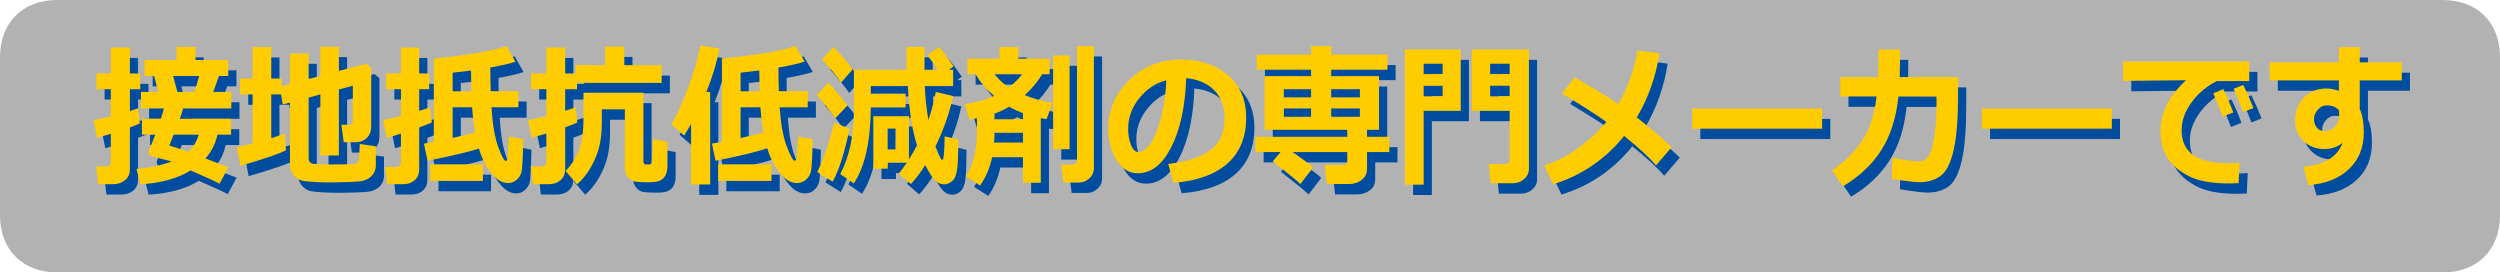 <?xml version="1.0" encoding="utf-8"?>
<!-- Generator: Adobe Illustrator 15.1.0, SVG Export Plug-In . SVG Version: 6.00 Build 0)  -->
<!DOCTYPE svg PUBLIC "-//W3C//DTD SVG 1.1//EN" "http://www.w3.org/Graphics/SVG/1.1/DTD/svg11.dtd">
<svg version="1.1" xmlns="http://www.w3.org/2000/svg" xmlns:xlink="http://www.w3.org/1999/xlink" x="0px" y="0px"
	 width="482.205px" height="52.541px" viewBox="50.925 0 482.205 52.541" enable-background="new 50.925 0 482.205 52.541"
	 xml:space="preserve">
<g id="レイヤー_4_1_">
	<path opacity="0.5" fill="#666666" enable-background="new    " d="M533.13,41.541c0,6.627-4.372,11-11,11H61.925
		c-6.627,0-11-4.373-11-11V11c0-6.627,4.373-11,11-11H522.13c6.628,0,11,4.373,11,11v29.541V41.541z"/>
</g>
<g id="レイヤー_3_2_">
	<g>
		<path fill="#004C9F" d="M79.478,25.811c-0.518,0.234-1.16,0.493-1.923,0.775v8c0,0.936-0.31,1.66-0.928,2.172
			c-0.619,0.512-1.392,0.768-2.319,0.768h-2.852l-0.409-3.422h1.896c0.619,0,0.928-0.288,0.928-0.863v-5.426
			c-1.019,0.312-1.896,0.565-2.633,0.76l-0.696-3.422c0.718-0.098,1.828-0.336,3.329-0.717v-5.236h-2.77v-3.027h2.77v-5.001h3.684
			v5.001h2.005v3.027h-2.005v4.212c0.627-0.195,1.15-0.375,1.569-0.541L79.478,25.811z M94.445,27.976
			c-0.382,1.746-1.151,3.276-2.306,4.592c1.091,0.4,2.565,0.965,4.42,1.696l-1.706,3.174c-0.964-0.517-2.824-1.37-5.58-2.56
			c-2.501,1.541-5.73,2.433-9.687,2.677l-0.75-2.969c2.674-0.243,4.925-0.726,6.753-1.448c-1.146-0.283-2.483-0.638-4.011-1.067
			c-0.282-0.176-0.423-0.429-0.423-0.761c0-0.126,0.027-0.253,0.082-0.38c0.345-0.741,0.75-1.726,1.214-2.954h-2.578v-3.057h3.656
			c0.273-0.838,0.468-1.506,0.586-2.003h-4.434v-3.188h3.37l-0.833-3.071h-1.842V13.57h6.167v-2.516h3.67v2.516h6.317v3.085h-1.788
			l-1.105,3.071h3.479v3.188h-9.291c-0.136,0.536-0.35,1.204-0.641,2.003h9.891v3.057H94.445z M88.878,31.281
			c0.9-0.897,1.555-1.999,1.964-3.305H86l-0.846,2.091C85.881,30.282,87.123,30.687,88.878,31.281z M85.891,16.656l0.832,3.071
			h3.288l0.914-3.071H85.891z"/>
		<path fill="#004C9F" d="M124.992,33.87c0,0.585-0.136,1.102-0.409,1.55c-0.273,0.448-0.653,0.807-1.139,1.075
			c-0.487,0.268-1.014,0.432-1.583,0.49c-0.568,0.058-1.421,0.107-2.558,0.146c-1.137,0.039-2.169,0.059-3.097,0.059
			c-1.028,0-2.083-0.032-3.165-0.095s-1.824-0.142-2.224-0.234c-0.4-0.093-0.79-0.288-1.167-0.585
			c-0.378-0.297-0.675-0.666-0.894-1.104c-0.219-0.439-0.328-0.931-0.328-1.478V21.79l-1.392,0.365l-0.328-1.945h-1.883v8.438
			c0.937-0.292,1.81-0.58,2.62-0.863l0.205,3.203c-1.182,0.634-4.106,1.633-8.772,2.998l-0.682-3.627
			c0.918-0.185,1.928-0.419,3.029-0.702V20.21h-2.415v-3.057h2.415v-6.069h3.602v6.069h1.979v1.477l1.624-0.439v-5.879h3.602v4.929
			l2.265-0.614v-5.616h3.574v4.666l5.253-1.39l0.982,0.775v11.319c0,0.936-0.286,1.68-0.859,2.23
			c-0.573,0.551-1.342,0.826-2.306,0.826h-2.142l-0.45-3.378h1.446c0.509,0,0.764-0.22,0.764-0.658v-6.859l-2.688,0.717v12.724
			h-3.574V20.21l-2.265,0.614v11.729c0,0.556,0.282,0.907,0.846,1.053c1.209,0.078,2.383,0.117,3.52,0.117
			c0.754,0,1.637-0.009,2.646-0.029l1.842-0.058c0.218-0.02,0.398-0.09,0.539-0.212c0.141-0.122,0.236-0.307,0.287-0.556
			c0.05-0.249,0.111-1.28,0.184-3.093l3.097,0.439V33.87z"/>
		<path fill="#004C9F" d="M135.783,25.636c-0.518,0.234-1.328,0.551-2.428,0.951v8c0,0.936-0.289,1.66-0.866,2.172
			c-0.578,0.512-1.317,0.768-2.217,0.768h-3.042l-0.409-3.32h2.087c0.619,0,0.928-0.292,0.928-0.877v-5.558
			c-1.183,0.371-2.087,0.639-2.715,0.804l-0.696-3.422c0.782-0.156,1.919-0.424,3.411-0.805v-5.148h-2.852v-3.027h2.852v-5.001h3.52
			v5.001h1.924v3.027h-1.924v4.183c0.982-0.292,1.687-0.521,2.115-0.687L135.783,25.636z M144.883,30.637
			c-1.665,0.585-4.966,1.375-9.905,2.37l-0.709-3.305l1.91-0.351V13.263c2.165-0.156,4.725-0.47,7.681-0.943
			c2.956-0.473,5.07-0.958,6.344-1.455l1.706,3.027c-0.892,0.341-2.501,0.716-4.83,1.126v0.526c0,1.268,0.027,2.618,0.082,4.051
			l5.334-0.015v3.115h-5.198c0.209,3.315,0.646,5.87,1.31,7.663c0.664,1.794,1.146,2.691,1.446,2.691
			c0.209,0.01,0.332-0.214,0.368-0.672c0.037-0.458,0.123-1.809,0.259-4.051l2.756,0.541c-0.082,3.618-0.198,5.721-0.348,6.311
			c-0.15,0.59-0.466,1.095-0.948,1.514c-0.482,0.419-1.042,0.624-1.678,0.614c-1.146,0-2.249-0.685-3.309-2.055
			S145.338,32.344,144.883,30.637z M145.647,36.897h-10.15v-3.203h10.15V36.897z M143.355,15.603
			c-1.283,0.175-2.465,0.312-3.547,0.41v3.598l3.602-0.015C143.383,18.533,143.364,17.202,143.355,15.603z M139.808,28.604
			c1.828-0.41,3.274-0.765,4.338-1.067c-0.254-1.404-0.45-3.018-0.586-4.841h-3.752V28.604z"/>
		<path fill="#004C9F" d="M180.124,18.001h-16.317v1.199h-2.292v4.168c0.973-0.302,1.655-0.526,2.046-0.672l0.3,2.939
			c-0.564,0.253-1.346,0.561-2.347,0.921v8.029c0,0.936-0.3,1.66-0.9,2.172c-0.601,0.512-1.36,0.768-2.278,0.768h-3.083
			l-0.409-3.422h2.115c0.618,0,0.928-0.288,0.928-0.863v-5.484c-1.119,0.341-2.06,0.614-2.824,0.819l-0.696-3.422
			c0.773-0.107,1.946-0.361,3.52-0.761v-5.192h-2.961v-3.027h2.961v-5.001h3.629v5.001h2.019V14.55l5.689,0.015v-3.583h3.697v3.583
			l7.204,0.015V18.001z M181.242,33.958c0,0.75-0.125,1.367-0.375,1.85c-0.25,0.483-0.617,0.829-1.099,1.039
			c-0.482,0.209-1.223,0.314-2.224,0.314c-1.037,0-1.84-0.037-2.408-0.11c-0.568-0.073-1.062-0.354-1.48-0.841
			c-0.418-0.487-0.628-1.165-0.628-2.033V23.091h-4.447v2.633c0,1.677-0.157,3.166-0.471,4.468
			c-0.314,1.302-0.837,2.613-1.569,3.934c-0.732,1.321-1.644,2.464-2.735,3.43l-2.21-2.574c1.091-1.141,1.937-2.435,2.538-3.883
			c0.6-1.448,0.9-3.537,0.9-6.267v-4.943h11.569v13.235c0,0.4,0.177,0.6,0.532,0.6h0.559c0.155,0,0.277-0.044,0.369-0.131
			c0.091-0.088,0.15-0.22,0.177-0.395s0.059-0.673,0.095-1.492c0.037-0.819,0.055-1.774,0.055-2.867l2.852,0.483V33.958z"/>
		<path fill="#004C9F" d="M189.483,37.584h-3.684v-11.7c-0.382,0.692-0.828,1.448-1.337,2.267l-2.47-2.165
			c0.937-1.531,1.997-3.832,3.179-6.903c1.183-3.071,1.979-5.84,2.388-8.307l3.711,0.57c-0.5,2.691-1.337,5.484-2.51,8.38h0.723
			V37.584z M200.493,30.594c-2.019,0.702-5.343,1.506-9.973,2.413l-0.696-3.305l1.924-0.351V13.263
			c2.156-0.156,4.734-0.47,7.736-0.943s5.152-0.958,6.453-1.455l1.76,2.998c-0.973,0.361-2.656,0.751-5.048,1.17v0.497
			c0,1.17,0.027,2.525,0.082,4.066l5.566-0.015v3.115h-5.417c0.227,3.266,0.693,5.801,1.398,7.605
			c0.705,1.804,1.194,2.706,1.467,2.706c0.227,0,0.364-0.181,0.409-0.542c0.045-0.36,0.141-1.74,0.287-4.139l2.824,0.541
			c-0.082,3.52-0.198,5.592-0.348,6.216s-0.473,1.15-0.969,1.58c-0.496,0.429-1.08,0.643-1.753,0.643
			c-1.146,0.01-2.253-0.661-3.322-2.011S201.011,32.378,200.493,30.594z M201.312,36.897h-10.287v-3.203h10.287V36.897z
			 M198.951,15.588c-1.464,0.195-2.665,0.336-3.602,0.424v3.598l3.67-0.015C198.983,18.241,198.96,16.905,198.951,15.588z
			 M195.35,28.619c1.801-0.399,3.274-0.76,4.42-1.082c-0.255-1.375-0.455-2.988-0.601-4.841h-3.82V28.619z"/>
		<path fill="#004C9F" d="M216.005,22.316l-2.401,2.516c-1.164-1.687-2.36-3.188-3.588-4.505l2.292-2.384
			C213.208,18.938,214.441,20.395,216.005,22.316z M216.36,26.806c-0.918,4.573-2.005,7.985-3.26,10.237l-2.961-1.857
			c1.264-2.564,2.351-5.748,3.261-9.55L216.36,26.806z M216.974,15.384l-2.251,2.559c-0.519-0.838-1.742-2.35-3.67-4.534
			l2.238-2.354C214.9,12.722,216.128,14.165,216.974,15.384z M227.397,33.387h-3.656v1.141h-2.797V24.407h6.876v8.336
			c0.546-0.849,1.064-1.76,1.555-2.735c-0.937-2.935-1.528-6.737-1.773-11.408h-7.135v1.462h6.712v2.662h-6.712
			c-0.046,6.572-1.142,11.457-3.288,14.654l-2.606-1.799c1.755-3.354,2.633-7.449,2.633-12.285v-7.839h10.137v-4.402h3.493
			l-0.014,4.402h2.551c-0.673-1.043-1.351-1.984-2.033-2.822l2.265-1.58c0.846,0.946,1.787,2.194,2.824,3.744l-0.9,0.658h0.818
			v3.145h-5.471c0.082,2.116,0.314,4.3,0.696,6.552c0.655-1.921,1.127-3.729,1.419-5.426l3.356,0.79
			c-0.682,3.208-1.819,6.455-3.411,9.74c0.2,0.517,0.416,1.033,0.648,1.55c0.232,0.517,0.38,0.812,0.443,0.885
			c0.063,0.073,0.146,0.109,0.246,0.109c0.055,0,0.103-0.029,0.144-0.087c0.041-0.059,0.098-0.51,0.17-1.353
			s0.109-1.865,0.109-3.064l2.647,0.6v0.644c0,2.067-0.066,3.698-0.198,4.892s-0.446,2.013-0.941,2.457
			c-0.496,0.443-1.026,0.666-1.589,0.666c-0.601,0-1.151-0.217-1.651-0.651c-0.5-0.434-1.169-1.455-2.005-3.064
			c-0.855,1.365-1.77,2.583-2.743,3.656l-2.347-2.033C226.415,34.791,226.924,34.099,227.397,33.387z M225.228,30.813v-4.007h-1.514
			v4.007H225.228z"/>
		<path fill="#004C9F" d="M243.864,32.319c-0.418,2.038-1.191,3.861-2.319,5.47l-2.742-1.755c0.718-1.053,1.253-2.335,1.603-3.847
			c0.35-1.511,0.525-3.066,0.525-4.665v-2.72c-0.537,0.107-1.014,0.214-1.433,0.322l-0.914-3.057
			c2.201-0.302,4.084-0.824,5.648-1.565c-1.419-1.189-2.611-2.583-3.575-4.183h-1.555v-2.999h6.18v-2.237h3.629v2.237h6.044v2.999
			h-1.433c-0.919,1.501-2.038,2.847-3.356,4.036c1.673,0.692,3.465,1.185,5.375,1.477l-1.173,3.145
			c-0.455-0.068-0.828-0.126-1.119-0.175v12.46h-3.438v-4.943H243.864z M244.328,27.61c0,0.576-0.027,1.205-0.082,1.887h5.566V27.61
			H244.328z M247.084,18.85c0.964-0.731,1.824-1.574,2.579-2.53h-5.334C245.147,17.334,246.065,18.177,247.084,18.85z
			 M244.328,23.925v1.082h5.485v-1.17c-0.91-0.341-1.806-0.755-2.688-1.243C246.225,23.14,245.292,23.583,244.328,23.925z
			 M258.804,30.784h-3.179V12.693h3.179V30.784z M263.497,34.44c0,0.78-0.296,1.438-0.887,1.974
			c-0.592,0.536-1.255,0.805-1.992,0.805h-2.988l-0.437-3.466h2.033c0.673,0,1.01-0.302,1.01-0.907V10.894h3.261V34.44z"/>
		<path fill="#004C9F" d="M278.845,37.277l-1.01-3.656c3.611-0.429,6.326-1.321,8.145-2.677c1.819-1.355,2.729-3.378,2.729-6.069
			c0-2.252-0.654-4.058-1.964-5.418c-1.31-1.36-3.125-2.157-5.444-2.391c-0.191,5.46-1.144,9.884-2.858,13.272
			c-1.715,3.388-3.873,5.083-6.474,5.083c-1.692,0-3.061-0.855-4.107-2.567c-1.046-1.711-1.569-3.668-1.569-5.872v-0.365
			c0-3.374,1.267-6.359,3.8-8.958c2.533-2.598,5.728-3.995,9.584-4.19h0.56c3.684,0,6.71,1.002,9.08,3.005
			c2.369,2.003,3.554,4.727,3.554,8.168c0,3.773-1.193,6.728-3.581,8.863S283.42,36.897,278.845,37.277z M277.467,17.49
			c-2.046,0.517-3.786,1.667-5.219,3.451c-1.432,1.784-2.148,3.754-2.148,5.909c0,1.111,0.177,2.135,0.532,3.071
			c0.355,0.936,0.851,1.404,1.487,1.404c1.282,0,2.447-1.335,3.493-4.007C276.658,24.646,277.276,21.37,277.467,17.49z"/>
		<path fill="#004C9F" d="M305.777,34.323l-2.456,3.174c-0.428-0.468-2.206-1.925-5.335-4.373l1.528-1.799h-4.856v-2.939h17.708
			V27.04h-15.948V16.685h8.964v-1.229h-10.479v-2.91h10.479v-1.653h3.888v1.653h10.847v2.91H309.27v1.229h9.223V27.04h-2.319v1.346
			h4.298v2.939h-4.298v3.261c0,0.897-0.348,1.606-1.043,2.128c-0.696,0.521-1.513,0.783-2.449,0.783h-4.243l-0.423-3.686h3.574
			c0.519,0,0.777-0.249,0.777-0.746v-1.74h-10.56C303.835,32.719,305.158,33.718,305.777,34.323z M300.129,20.78h5.253v-1.58h-5.253
			V20.78z M305.382,22.916h-5.253v1.609h5.253V22.916z M309.27,20.78h5.525v-1.58h-5.525V20.78z M314.795,22.916h-5.525v1.609h5.525
			V22.916z"/>
		<path fill="#004C9F" d="M334.251,23.383h-7.149v14.23h-3.615V11.552h10.765V23.383z M330.758,16.291v-2.004h-3.656v2.004H330.758z
			 M330.758,20.576v-2.033h-3.656v2.033H330.758z M347.402,34.586c0,0.771-0.31,1.424-0.928,1.96s-1.342,0.804-2.169,0.804h-4.271
			l-0.368-3.686h3.165c0.219,0,0.416-0.083,0.594-0.249c0.177-0.166,0.266-0.366,0.266-0.6v-9.433h-7.313V11.552h11.023V34.586z
			 M339.926,16.291h3.766v-2.004h-3.766V16.291z M343.691,18.542h-3.766v2.033h3.766V18.542z"/>
		<path fill="#004C9F" d="M372.588,12.269c-0.691,4.485-2.151,8.614-4.379,12.387c2.2,1.687,4.442,3.598,6.726,5.733l-3.015,3.51
			c-1.328-1.56-3.38-3.452-6.153-5.675c-3.639,4.515-8.19,7.615-13.657,9.302l-1.732-3.627c2.119-0.653,4.245-1.735,6.378-3.247
			c2.133-1.511,3.991-3.222,5.573-5.133c-1.527-1.131-4.379-2.959-8.554-5.484l2.414-3.115c3.274,1.823,6.099,3.544,8.473,5.163
			c1.91-3.374,3.124-6.815,3.643-10.325L372.588,12.269z"/>
		<path fill="#004C9F" d="M403.953,26.82h-25.063v-3.89h25.063V26.82z"/>
		<path fill="#004C9F" d="M418.988,11.552c0,2.243-0.023,4.012-0.068,5.309h11.255V20.4c0,4.553-0.286,8.081-0.859,10.581
			c-0.572,2.501-1.416,4.154-2.53,4.958s-2.463,1.207-4.046,1.207c-0.882,0-2.669-0.214-5.361-0.644l0.164-4.065
			c2.556,0.458,4.192,0.687,4.911,0.687h0.15c0.882,0,1.555-0.429,2.019-1.287c0.464-0.857,0.813-2.198,1.044-4.021
			c0.232-1.823,0.348-3.651,0.348-5.484v-1.697l-7.34-0.015c-0.445,4.164-1.555,7.625-3.329,10.384
			c-1.773,2.759-4.233,5.07-7.381,6.932l-2.101-3.057c2.364-1.599,4.286-3.488,5.764-5.667c1.479-2.179,2.422-5.048,2.831-8.607
			h-6.999v-3.744h7.3c0.045-1.102,0.068-2.872,0.068-5.309H418.988z"/>
		<path fill="#004C9F" d="M459.836,26.82h-25.063v-3.89h25.063V26.82z"/>
		<path fill="#004C9F" d="M484.475,33.387l-0.191,3.949c-0.991,0.029-1.65,0.044-1.978,0.044c-3.356,0-5.972-0.504-7.846-1.514
			c-1.873-1.009-3.215-2.228-4.024-3.656c-0.81-1.428-1.214-3.054-1.214-4.877c0-3.568,1.642-6.854,4.925-9.857l-12.129,0.131
			v-3.744h24.326v3.773h-6.263c-1.974,1.004-3.597,2.375-4.87,4.11s-1.91,3.539-1.91,5.411c0,4.212,2.987,6.318,8.964,6.318
			C482.955,33.475,483.692,33.445,484.475,33.387z M483.26,23.69l-2.019,0.805c-0.373-1.014-0.987-2.511-1.842-4.49l1.938-0.819
			C482.046,20.639,482.688,22.14,483.26,23.69z M487.148,22.842l-1.965,0.775c-0.637-1.697-1.26-3.193-1.869-4.49l1.869-0.746
			C485.93,19.913,486.584,21.399,487.148,22.842z"/>
		<path fill="#004C9F" d="M515.759,17.504h-8.104v5.528c0.519,1.092,0.777,2.589,0.777,4.49c0,2.964-0.971,5.345-2.912,7.144
			c-1.942,1.799-4.537,2.811-7.784,3.035l-0.954-3.539c4.002-0.332,6.525-1.867,7.571-4.607c-1.027,0.8-2.21,1.199-3.547,1.199
			c-1.592,0-2.927-0.514-4.004-1.543c-1.078-1.028-1.617-2.347-1.617-3.956c0-1.804,0.57-3.286,1.712-4.446s2.576-1.74,4.305-1.74
			c0.837,0,1.646,0.161,2.429,0.482v-2.047h-13.356v-3.481h13.356v-2.925h4.024v2.925h8.104V17.504z M503.685,24.159l-0.027-0.819
			c-0.446-0.672-1.256-1.009-2.429-1.009c-0.609,0-1.162,0.275-1.657,0.826c-0.496,0.551-0.744,1.153-0.744,1.806
			c0,0.663,0.185,1.214,0.553,1.653c0.368,0.438,0.844,0.658,1.426,0.658c0.873,0,1.571-0.286,2.094-0.856
			C503.423,25.848,503.685,25.095,503.685,24.159z"/>
	</g>
</g>
<g id="レイヤー_2_2_">
	<g>
		<path fill="#FFCC00" d="M77.902,23.811c-0.518,0.234-1.16,0.493-1.923,0.775v8c0,0.936-0.31,1.66-0.928,2.172
			c-0.619,0.512-1.392,0.768-2.319,0.768H69.88l-0.409-3.422h1.896c0.619,0,0.928-0.288,0.928-0.863v-5.426
			c-1.019,0.312-1.896,0.565-2.633,0.76l-0.696-3.422c0.718-0.098,1.828-0.336,3.329-0.717v-5.236h-2.77v-3.027h2.77V9.172h3.684
			v5.001h2.005v3.027h-2.005v4.212c0.627-0.195,1.15-0.375,1.569-0.541L77.902,23.811z M92.869,25.976
			c-0.382,1.746-1.151,3.276-2.306,4.592c1.091,0.4,2.565,0.965,4.42,1.696l-1.706,3.174c-0.964-0.517-2.824-1.37-5.58-2.56
			c-2.501,1.541-5.73,2.433-9.687,2.677l-0.75-2.969c2.674-0.243,4.925-0.726,6.753-1.448c-1.146-0.283-2.483-0.638-4.011-1.067
			c-0.282-0.176-0.423-0.429-0.423-0.761c0-0.126,0.027-0.253,0.082-0.38c0.345-0.741,0.75-1.726,1.214-2.954h-2.578v-3.057h3.656
			c0.273-0.838,0.468-1.506,0.586-2.003h-4.434v-3.188h3.37l-0.833-3.071h-1.842V11.57h6.167V9.055h3.67v2.516h6.317v3.085h-1.788
			l-1.105,3.071h3.479v3.188h-9.291c-0.136,0.536-0.35,1.204-0.641,2.003h9.891v3.057H92.869z M87.302,29.281
			c0.9-0.897,1.555-1.999,1.964-3.305h-4.843l-0.846,2.091C84.305,28.282,85.547,28.687,87.302,29.281z M84.314,14.656l0.832,3.071
			h3.288l0.914-3.071H84.314z"/>
		<path fill="#FFCC00" d="M123.416,31.87c0,0.585-0.136,1.102-0.409,1.55c-0.273,0.448-0.653,0.807-1.139,1.075
			c-0.487,0.268-1.014,0.432-1.583,0.49c-0.568,0.058-1.421,0.107-2.558,0.146c-1.137,0.039-2.169,0.059-3.097,0.059
			c-1.028,0-2.083-0.032-3.165-0.095s-1.824-0.142-2.224-0.234c-0.4-0.093-0.79-0.288-1.167-0.585
			c-0.378-0.297-0.675-0.666-0.894-1.104c-0.219-0.439-0.328-0.931-0.328-1.478V19.79l-1.392,0.365l-0.328-1.945h-1.883v8.438
			c0.937-0.292,1.81-0.58,2.62-0.863l0.205,3.203c-1.182,0.634-4.106,1.633-8.772,2.998l-0.682-3.627
			c0.918-0.185,1.928-0.419,3.029-0.702V18.21h-2.415v-3.057h2.415V9.084h3.602v6.069h1.979v1.477l1.624-0.439v-5.879h3.602v4.929
			l2.265-0.614V9.011h3.574v4.666l5.253-1.39l0.982,0.775v11.319c0,0.936-0.286,1.68-0.859,2.23
			c-0.573,0.551-1.342,0.826-2.306,0.826h-2.142l-0.45-3.378h1.446c0.509,0,0.764-0.22,0.764-0.658v-6.859l-2.688,0.717v12.724
			h-3.574V18.21l-2.265,0.614v11.729c0,0.556,0.282,0.907,0.846,1.053c1.209,0.078,2.383,0.117,3.52,0.117
			c0.754,0,1.637-0.009,2.646-0.029l1.842-0.058c0.218-0.02,0.398-0.09,0.539-0.212c0.141-0.122,0.236-0.307,0.287-0.556
			c0.05-0.249,0.111-1.28,0.184-3.093l3.097,0.439V31.87z"/>
		<path fill="#FFCC00" d="M134.207,23.636c-0.518,0.234-1.328,0.551-2.428,0.951v8c0,0.936-0.289,1.66-0.866,2.172
			c-0.578,0.512-1.317,0.768-2.217,0.768h-3.042l-0.409-3.32h2.087c0.619,0,0.928-0.292,0.928-0.877v-5.558
			c-1.183,0.371-2.087,0.639-2.715,0.804l-0.696-3.422c0.782-0.156,1.919-0.424,3.411-0.805v-5.148h-2.852v-3.027h2.852V9.172h3.52
			v5.001h1.924v3.027h-1.924v4.183c0.982-0.292,1.687-0.521,2.115-0.687L134.207,23.636z M143.307,28.637
			c-1.665,0.585-4.966,1.375-9.905,2.37l-0.709-3.305l1.91-0.351V11.263c2.165-0.156,4.725-0.47,7.681-0.943
			c2.956-0.473,5.07-0.958,6.344-1.455l1.706,3.027c-0.892,0.341-2.501,0.716-4.83,1.126v0.526c0,1.268,0.027,2.618,0.082,4.051
			l5.334-0.015v3.115h-5.198c0.209,3.315,0.646,5.87,1.31,7.663c0.664,1.794,1.146,2.691,1.446,2.691
			c0.209,0.01,0.332-0.214,0.368-0.672c0.037-0.458,0.123-1.809,0.259-4.051l2.756,0.541c-0.082,3.618-0.198,5.721-0.348,6.311
			c-0.15,0.59-0.466,1.095-0.948,1.514c-0.482,0.419-1.042,0.624-1.678,0.614c-1.146,0-2.249-0.685-3.309-2.055
			S143.762,30.344,143.307,28.637z M144.071,34.897h-10.15v-3.203h10.15V34.897z M141.779,13.603
			c-1.283,0.175-2.465,0.312-3.547,0.41v3.598l3.602-0.015C141.807,16.533,141.788,15.202,141.779,13.603z M138.232,26.604
			c1.828-0.41,3.274-0.765,4.338-1.067c-0.254-1.404-0.45-3.018-0.586-4.841h-3.752V26.604z"/>
		<path fill="#FFCC00" d="M178.547,16.001H162.23v1.199h-2.292v4.168c0.973-0.302,1.655-0.526,2.046-0.672l0.3,2.939
			c-0.564,0.253-1.346,0.561-2.347,0.921v8.029c0,0.936-0.3,1.66-0.9,2.172c-0.601,0.512-1.36,0.768-2.278,0.768h-3.083
			l-0.409-3.422h2.115c0.618,0,0.928-0.288,0.928-0.863v-5.484c-1.119,0.341-2.06,0.614-2.824,0.819l-0.696-3.422
			c0.773-0.107,1.946-0.361,3.52-0.761v-5.192h-2.961v-3.027h2.961V9.172h3.629v5.001h2.019V12.55l5.689,0.015V8.981h3.697v3.583
			l7.204,0.015V16.001z M179.666,31.958c0,0.75-0.125,1.367-0.375,1.85c-0.25,0.483-0.617,0.829-1.099,1.039
			c-0.482,0.209-1.223,0.314-2.224,0.314c-1.037,0-1.84-0.037-2.408-0.11c-0.568-0.073-1.062-0.354-1.48-0.841
			c-0.418-0.487-0.628-1.165-0.628-2.033V21.091h-4.447v2.633c0,1.677-0.157,3.166-0.471,4.468
			c-0.314,1.302-0.837,2.613-1.569,3.934c-0.732,1.321-1.644,2.464-2.735,3.43l-2.21-2.574c1.091-1.141,1.937-2.435,2.538-3.883
			c0.6-1.448,0.9-3.537,0.9-6.267v-4.943h11.569v13.235c0,0.4,0.177,0.6,0.532,0.6h0.559c0.155,0,0.277-0.044,0.369-0.131
			c0.091-0.088,0.15-0.22,0.177-0.395s0.059-0.673,0.095-1.492c0.037-0.819,0.055-1.774,0.055-2.867l2.852,0.483V31.958z"/>
		<path fill="#FFCC00" d="M187.907,35.584h-3.684v-11.7c-0.382,0.692-0.828,1.448-1.337,2.267l-2.47-2.165
			c0.937-1.531,1.997-3.832,3.179-6.903c1.183-3.071,1.979-5.84,2.388-8.307l3.711,0.57c-0.5,2.691-1.337,5.484-2.51,8.38h0.723
			V35.584z M198.917,28.594c-2.019,0.702-5.343,1.506-9.973,2.413l-0.696-3.305l1.924-0.351V11.263
			c2.156-0.156,4.734-0.47,7.736-0.943s5.152-0.958,6.453-1.455l1.76,2.998c-0.973,0.361-2.656,0.751-5.048,1.17v0.497
			c0,1.17,0.027,2.525,0.082,4.066l5.566-0.015v3.115h-5.417c0.227,3.266,0.693,5.801,1.398,7.605
			c0.705,1.804,1.194,2.706,1.467,2.706c0.227,0,0.364-0.181,0.409-0.542c0.045-0.36,0.141-1.74,0.287-4.139l2.824,0.541
			c-0.082,3.52-0.198,5.592-0.348,6.216s-0.473,1.15-0.969,1.58c-0.496,0.429-1.08,0.643-1.753,0.643
			c-1.146,0.01-2.253-0.661-3.322-2.011S199.435,30.378,198.917,28.594z M199.735,34.897h-10.287v-3.203h10.287V34.897z
			 M197.375,13.588c-1.464,0.195-2.665,0.336-3.602,0.424v3.598l3.67-0.015C197.407,16.241,197.384,14.905,197.375,13.588z
			 M193.773,26.619c1.801-0.399,3.274-0.76,4.42-1.082c-0.255-1.375-0.455-2.988-0.601-4.841h-3.82V26.619z"/>
		<path fill="#FFCC00" d="M214.429,20.316l-2.401,2.516c-1.164-1.687-2.36-3.188-3.588-4.505l2.292-2.384
			C211.632,16.938,212.865,18.395,214.429,20.316z M214.784,24.806c-0.918,4.573-2.005,7.985-3.26,10.237l-2.961-1.857
			c1.264-2.564,2.351-5.748,3.261-9.55L214.784,24.806z M215.398,13.384l-2.251,2.559c-0.519-0.838-1.742-2.35-3.67-4.534
			l2.238-2.354C213.324,10.722,214.552,12.165,215.398,13.384z M225.821,31.387h-3.656v1.141h-2.797V22.407h6.876v8.336
			c0.546-0.849,1.064-1.76,1.555-2.735c-0.937-2.935-1.528-6.737-1.773-11.408h-7.135v1.462h6.712v2.662h-6.712
			c-0.046,6.572-1.142,11.457-3.288,14.654l-2.606-1.799c1.755-3.354,2.633-7.449,2.633-12.285v-7.839h10.137V9.055h3.493
			l-0.014,4.402h2.551c-0.673-1.043-1.351-1.984-2.033-2.822l2.265-1.58c0.846,0.946,1.787,2.194,2.824,3.744l-0.9,0.658h0.818
			v3.145H229.3c0.082,2.116,0.314,4.3,0.696,6.552c0.655-1.921,1.127-3.729,1.419-5.426l3.356,0.79
			c-0.682,3.208-1.819,6.455-3.411,9.74c0.2,0.517,0.416,1.033,0.648,1.55c0.232,0.517,0.38,0.812,0.443,0.885
			c0.063,0.073,0.146,0.109,0.246,0.109c0.055,0,0.103-0.029,0.144-0.087c0.041-0.059,0.098-0.51,0.17-1.353
			s0.109-1.865,0.109-3.064l2.647,0.6v0.644c0,2.067-0.066,3.698-0.198,4.892s-0.446,2.013-0.941,2.457
			c-0.496,0.443-1.026,0.666-1.589,0.666c-0.601,0-1.151-0.217-1.651-0.651c-0.5-0.434-1.169-1.455-2.005-3.064
			c-0.855,1.365-1.77,2.583-2.743,3.656l-2.347-2.033C224.839,32.791,225.348,32.099,225.821,31.387z M223.652,28.813v-4.007h-1.514
			v4.007H223.652z"/>
		<path fill="#FFCC00" d="M242.288,30.319c-0.418,2.038-1.191,3.861-2.319,5.47l-2.742-1.755c0.718-1.053,1.253-2.335,1.603-3.847
			c0.35-1.511,0.525-3.066,0.525-4.665v-2.72c-0.537,0.107-1.014,0.214-1.433,0.322l-0.914-3.057
			c2.201-0.302,4.084-0.824,5.648-1.565c-1.419-1.189-2.611-2.583-3.575-4.183h-1.555v-2.999h6.18V9.084h3.629v2.237h6.044v2.999
			h-1.433c-0.919,1.501-2.038,2.847-3.356,4.036c1.673,0.692,3.465,1.185,5.375,1.477l-1.173,3.145
			c-0.455-0.068-0.828-0.126-1.119-0.175v12.46h-3.438v-4.943H242.288z M242.752,25.61c0,0.576-0.027,1.205-0.082,1.887h5.566V25.61
			H242.752z M245.508,16.85c0.964-0.731,1.824-1.574,2.579-2.53h-5.334C243.571,15.334,244.489,16.177,245.508,16.85z
			 M242.752,21.925v1.082h5.485v-1.17c-0.91-0.341-1.806-0.755-2.688-1.243C244.648,21.14,243.716,21.583,242.752,21.925z
			 M257.228,28.784h-3.179V10.693h3.179V28.784z M261.921,32.44c0,0.78-0.296,1.438-0.887,1.974
			c-0.592,0.536-1.255,0.805-1.992,0.805h-2.988l-0.437-3.466h2.033c0.673,0,1.01-0.302,1.01-0.907V8.894h3.261V32.44z"/>
		<path fill="#FFCC00" d="M277.269,35.277l-1.01-3.656c3.611-0.429,6.326-1.321,8.145-2.677c1.819-1.355,2.729-3.378,2.729-6.069
			c0-2.252-0.655-4.058-1.964-5.418c-1.31-1.36-3.125-2.157-5.444-2.391c-0.191,5.46-1.144,9.884-2.858,13.272
			c-1.715,3.388-3.873,5.083-6.474,5.083c-1.692,0-3.061-0.855-4.107-2.567c-1.046-1.711-1.569-3.668-1.569-5.872v-0.365
			c0-3.374,1.267-6.359,3.8-8.958c2.533-2.598,5.728-3.995,9.584-4.19h0.56c3.684,0,6.71,1.002,9.08,3.005
			c2.369,2.003,3.554,4.727,3.554,8.168c0,3.773-1.193,6.728-3.581,8.863S281.844,34.897,277.269,35.277z M275.891,15.49
			c-2.046,0.517-3.786,1.667-5.219,3.451c-1.432,1.784-2.148,3.754-2.148,5.909c0,1.111,0.177,2.135,0.532,3.071
			c0.355,0.936,0.851,1.404,1.487,1.404c1.282,0,2.447-1.335,3.493-4.007C275.082,22.646,275.7,19.37,275.891,15.49z"/>
		<path fill="#FFCC00" d="M304.201,32.323l-2.456,3.174c-0.428-0.468-2.206-1.925-5.335-4.373l1.528-1.799h-4.856v-2.939h17.708
			V25.04h-15.948V14.685h8.964v-1.229h-10.479v-2.91h10.479V8.894h3.888v1.653h10.847v2.91h-10.847v1.229h9.223V25.04h-2.319v1.346
			h4.298v2.939h-4.298v3.261c0,0.897-0.348,1.606-1.043,2.128c-0.696,0.521-1.513,0.783-2.449,0.783h-4.243l-0.423-3.686h3.574
			c0.519,0,0.777-0.249,0.777-0.746v-1.74h-10.56C302.259,30.719,303.582,31.718,304.201,32.323z M298.553,18.78h5.253v-1.58h-5.253
			V18.78z M303.806,20.916h-5.253v1.609h5.253V20.916z M307.693,18.78h5.525v-1.58h-5.525V18.78z M313.219,20.916h-5.525v1.609
			h5.525V20.916z"/>
		<path fill="#FFCC00" d="M332.675,21.383h-7.149v14.23h-3.615V9.552h10.765V21.383z M329.182,14.291v-2.004h-3.656v2.004H329.182z
			 M329.182,18.576v-2.033h-3.656v2.033H329.182z M345.826,32.586c0,0.771-0.31,1.424-0.928,1.96s-1.342,0.804-2.169,0.804h-4.271
			l-0.368-3.686h3.165c0.219,0,0.416-0.083,0.594-0.249c0.177-0.166,0.266-0.366,0.266-0.6v-9.433h-7.313V9.552h11.023V32.586z
			 M338.35,14.291h3.766v-2.004h-3.766V14.291z M342.115,16.542h-3.766v2.033h3.766V16.542z"/>
		<path fill="#FFCC00" d="M371.012,10.269c-0.691,4.485-2.151,8.614-4.379,12.387c2.2,1.687,4.442,3.598,6.726,5.733l-3.015,3.51
			c-1.328-1.56-3.38-3.452-6.153-5.675c-3.639,4.515-8.19,7.615-13.657,9.302l-1.732-3.627c2.119-0.653,4.245-1.735,6.378-3.247
			c2.133-1.511,3.991-3.222,5.573-5.133c-1.527-1.131-4.379-2.959-8.554-5.484l2.414-3.115c3.274,1.823,6.099,3.544,8.473,5.163
			c1.91-3.374,3.124-6.815,3.643-10.325L371.012,10.269z"/>
		<path fill="#FFCC00" d="M402.377,24.82h-25.063v-3.89h25.063V24.82z"/>
		<path fill="#FFCC00" d="M417.412,9.552c0,2.243-0.023,4.012-0.068,5.309h11.255V18.4c0,4.553-0.286,8.081-0.859,10.581
			c-0.572,2.501-1.416,4.154-2.53,4.958s-2.463,1.207-4.046,1.207c-0.882,0-2.669-0.214-5.361-0.644l0.164-4.065
			c2.556,0.458,4.192,0.687,4.911,0.687h0.15c0.882,0,1.555-0.429,2.019-1.287c0.464-0.857,0.813-2.198,1.044-4.021
			c0.232-1.823,0.348-3.651,0.348-5.484v-1.697l-7.34-0.015c-0.445,4.164-1.555,7.625-3.329,10.384
			c-1.773,2.759-4.233,5.07-7.381,6.932l-2.101-3.057c2.364-1.599,4.286-3.488,5.764-5.667c1.479-2.179,2.422-5.048,2.831-8.607
			h-6.999v-3.744h7.3c0.045-1.102,0.068-2.872,0.068-5.309H417.412z"/>
		<path fill="#FFCC00" d="M458.26,24.82h-25.063v-3.89h25.063V24.82z"/>
		<path fill="#FFCC00" d="M482.898,31.387l-0.191,3.949c-0.991,0.029-1.65,0.044-1.978,0.044c-3.356,0-5.972-0.504-7.846-1.514
			c-1.873-1.009-3.215-2.228-4.024-3.656c-0.81-1.428-1.214-3.054-1.214-4.877c0-3.568,1.642-6.854,4.925-9.857l-12.129,0.131
			v-3.744h24.326v3.773h-6.263c-1.974,1.004-3.597,2.375-4.87,4.11s-1.91,3.539-1.91,5.411c0,4.212,2.987,6.318,8.964,6.318
			C481.379,31.475,482.116,31.445,482.898,31.387z M481.684,21.69l-2.019,0.805c-0.373-1.014-0.987-2.511-1.842-4.49l1.938-0.819
			C480.47,18.639,481.111,20.14,481.684,21.69z M485.572,20.842l-1.965,0.775c-0.637-1.697-1.26-3.193-1.869-4.49l1.869-0.746
			C484.354,17.913,485.008,19.399,485.572,20.842z"/>
		<path fill="#FFCC00" d="M514.183,15.504h-8.104v5.528c0.519,1.092,0.777,2.589,0.777,4.49c0,2.964-0.971,5.345-2.912,7.144
			c-1.942,1.799-4.537,2.811-7.784,3.035l-0.954-3.539c4.002-0.332,6.525-1.867,7.571-4.607c-1.027,0.8-2.21,1.199-3.547,1.199
			c-1.592,0-2.927-0.514-4.004-1.543c-1.078-1.028-1.617-2.347-1.617-3.956c0-1.804,0.57-3.286,1.712-4.446s2.576-1.74,4.305-1.74
			c0.837,0,1.646,0.161,2.429,0.482v-2.047h-13.356v-3.481h13.356V9.099h4.024v2.925h8.104V15.504z M502.108,22.159l-0.027-0.819
			c-0.446-0.672-1.256-1.009-2.429-1.009c-0.609,0-1.162,0.275-1.657,0.826c-0.496,0.551-0.744,1.153-0.744,1.806
			c0,0.663,0.185,1.214,0.553,1.653c0.368,0.438,0.844,0.658,1.426,0.658c0.873,0,1.571-0.286,2.094-0.856
			C501.847,23.848,502.108,23.095,502.108,22.159z"/>
	</g>
</g>
</svg>
